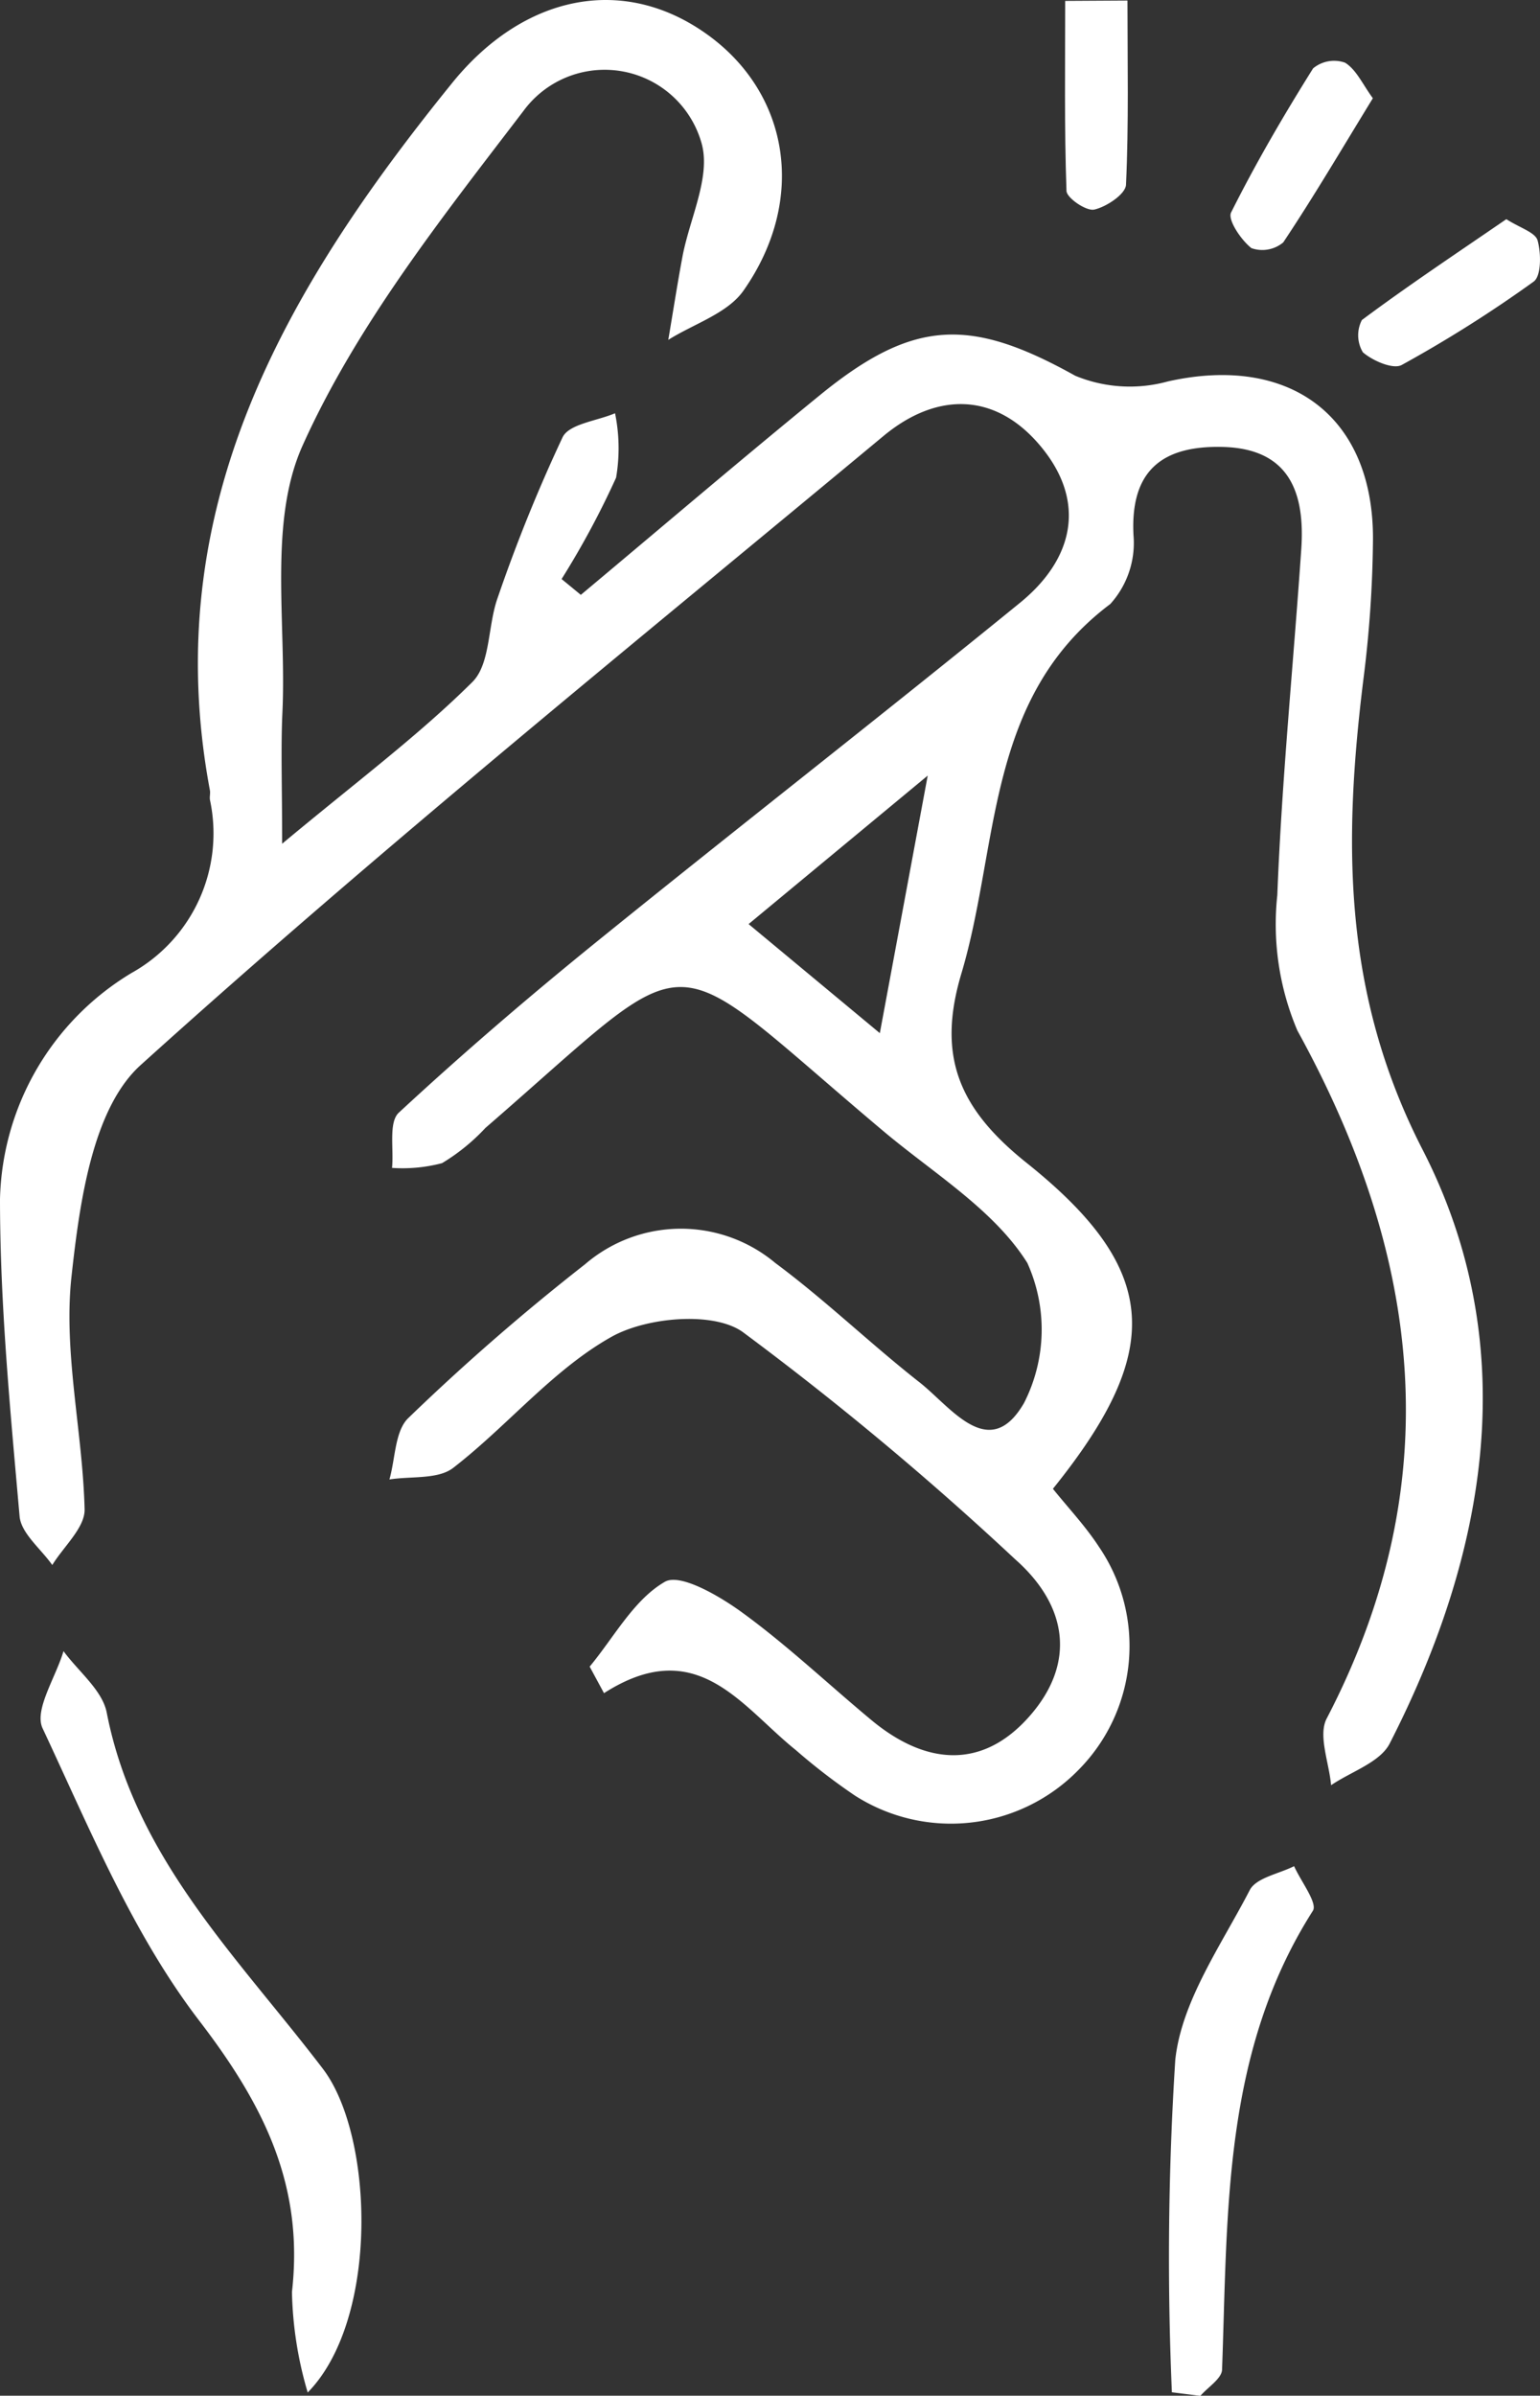 <svg xmlns="http://www.w3.org/2000/svg" xmlns:xlink="http://www.w3.org/1999/xlink" width="51.46" height="80" viewBox="0 0 51.46 80">
  <rect x="0" y="0" width="51.46" height="80" fill="#333333" stroke="none"/>
  <defs>
    <clipPath id="clip-path">
      <rect id="Rectangle_107" data-name="Rectangle 107" width="51.46" height="80" fill="#fff"/>
    </clipPath>
  </defs>
  <g id="Group_481" data-name="Group 481" style="isolation: isolate">
    <g id="Group_480" data-name="Group 480" clip-path="url(#clip-path)">
      <g id="Group_479" data-name="Group 479">
        <g id="Group_478" data-name="Group 478" clip-path="url(#clip-path)">
          <g id="Group_477" data-name="Group 477" style="mix-blend-mode: darken;isolation: isolate">
            <g id="Group_476" data-name="Group 476">
              <g id="Group_475" data-name="Group 475" clip-path="url(#clip-path)">
                <path id="Path_1707" data-name="Path 1707" d="M35.184,49.716c.509.634,1.084,1.241,1.534,1.931a5.876,5.876,0,0,1-.684,7.461,5.959,5.959,0,0,1-7.462.855,20.392,20.392,0,0,1-1.98-1.523c-1.83-1.466-3.3-3.891-6.409-1.9l-.479-.886c.816-.983,1.476-2.236,2.513-2.833.51-.294,1.831.476,2.59,1.031,1.512,1.1,2.88,2.4,4.327,3.6,1.788,1.478,3.68,1.66,5.265-.139,1.567-1.777,1.271-3.7-.473-5.24a105.05,105.05,0,0,0-9.117-7.6c-.985-.689-3.215-.488-4.385.173-1.956,1.1-3.468,2.971-5.28,4.371-.507.392-1.409.272-2.131.387.2-.7.181-1.621.634-2.054a74.845,74.845,0,0,1,5.9-5.13,4.917,4.917,0,0,1,6.364-.042c1.672,1.24,3.18,2.7,4.819,3.985,1.047.822,2.328,2.694,3.49.685a5.4,5.4,0,0,0,.109-4.674c-1.113-1.774-3.133-2.992-4.808-4.4-7.576-6.368-5.993-6.431-13.3-.109a6.671,6.671,0,0,1-1.449,1.176A5.175,5.175,0,0,1,13.1,39c.063-.629-.121-1.522.226-1.844,2.14-1.982,4.358-3.884,6.626-5.719,4.69-3.795,9.453-7.5,14.132-11.308,1.785-1.453,2.235-3.362.7-5.215-1.517-1.832-3.489-1.827-5.263-.354C21.184,21.485,12.743,28.307,4.7,35.566c-1.611,1.455-2.041,4.6-2.31,7.052-.28,2.544.373,5.181.437,7.783.014.611-.7,1.24-1.08,1.86C1.365,51.72.705,51.2.655,50.636.344,47.11,0,43.571,0,40.037a9.056,9.056,0,0,1,4.4-7.549,5.335,5.335,0,0,0,2.616-5.774c-.017-.1.014-.211,0-.312C5.253,17,9.514,9.678,15.1,2.782,17.485-.17,20.806-.861,23.61,1.135c2.772,1.972,3.364,5.534,1.234,8.57-.533.761-1.66,1.108-2.513,1.644.157-.923.3-1.849.472-2.769.236-1.266.946-2.65.648-3.77A3.365,3.365,0,0,0,17.495,3.7c-2.714,3.551-5.571,7.151-7.382,11.174-1.151,2.557-.537,5.915-.676,8.915-.056,1.215-.009,2.433-.009,4.386,2.492-2.077,4.552-3.61,6.356-5.4.612-.608.51-1.892.85-2.825A53.052,53.052,0,0,1,18.8,14.6c.22-.446,1.149-.543,1.752-.8a5.834,5.834,0,0,1,.035,2.151,28.558,28.558,0,0,1-1.821,3.385l.643.528c2.665-2.228,5.308-4.483,8-6.678,3.133-2.554,5.035-2.58,8.522-.638a4.777,4.777,0,0,0,3.091.19c4.07-.914,6.875,1.154,6.857,5.277a39.463,39.463,0,0,1-.321,4.677c-.668,5.4-.7,10.486,1.979,15.7,3.347,6.521,2.193,13.4-1.1,19.83-.324.632-1.29.936-1.958,1.392-.065-.75-.441-1.662-.147-2.227,4.1-7.869,3.175-15.433-.979-22.973a9.073,9.073,0,0,1-.671-4.524c.15-3.851.535-7.693.8-11.54.132-1.892-.389-3.369-2.622-3.425-1.963-.049-3.1.734-2.983,2.953a3.037,3.037,0,0,1-.776,2.292c-4.187,3.144-3.7,8.069-4.976,12.34-.83,2.775-.072,4.524,2.181,6.323,4.488,3.586,4.58,6.288.88,10.88M25.021,30.863,29.4,34.5l1.6-8.6-5.985,4.958" transform="translate(0 0)" fill="#fff"/>
                <path id="Path_1708" data-name="Path 1708" d="M10.811,101.47a12.659,12.659,0,0,1-.526-3.357c.406-3.565-.944-6.25-3.1-9.06-2.223-2.9-3.663-6.418-5.234-9.765-.287-.614.442-1.7.7-2.574.5.682,1.3,1.305,1.445,2.056.952,4.873,4.4,8.186,7.223,11.892,1.7,2.227,1.895,8.355-.507,10.808" transform="translate(-0.529 -21.577)" fill="#fff"/>
                <path id="Path_1709" data-name="Path 1709" d="M54.444,104.265a103.684,103.684,0,0,1,.114-11.1c.212-1.961,1.535-3.824,2.488-5.664.214-.413.974-.543,1.482-.8.226.507.792,1.232.627,1.491-3.014,4.729-2.842,10.053-3.034,15.322-.011.3-.473.584-.724.875l-.952-.119" transform="translate(-15.285 -24.384)" fill="#fff"/>
                <path id="Path_1710" data-name="Path 1710" d="M61.965,4.074C60.93,5.762,59.994,7.355,58.97,8.889a1.093,1.093,0,0,1-1.063.191c-.347-.272-.8-.947-.68-1.189.826-1.65,1.76-3.249,2.741-4.814a1.1,1.1,0,0,1,1.067-.19c.377.23.591.728.929,1.187" transform="translate(-16.09 -0.794)" fill="#fff"/>
                <path id="Path_1711" data-name="Path 1711" d="M51.6.025c0,2.052.046,4.105-.049,6.153-.014.309-.65.736-1.062.828-.264.059-.919-.387-.927-.623-.074-2.113-.043-4.23-.043-6.346L51.6.025" transform="translate(-13.925 -0.007)" fill="#fff"/>
                <path id="Path_1712" data-name="Path 1712" d="M68.092,10.182c.459.294.972.442,1.047.712.119.429.126,1.188-.132,1.374A43.031,43.031,0,0,1,64.6,15.051c-.287.158-.971-.138-1.3-.423a1.109,1.109,0,0,1-.033-1.077c1.55-1.155,3.163-2.226,4.828-3.369" transform="translate(-17.759 -2.864)" fill="#fff"/>
              </g>
            </g>
          </g>
        </g>
      </g>
    </g>
  </g>
</svg>
